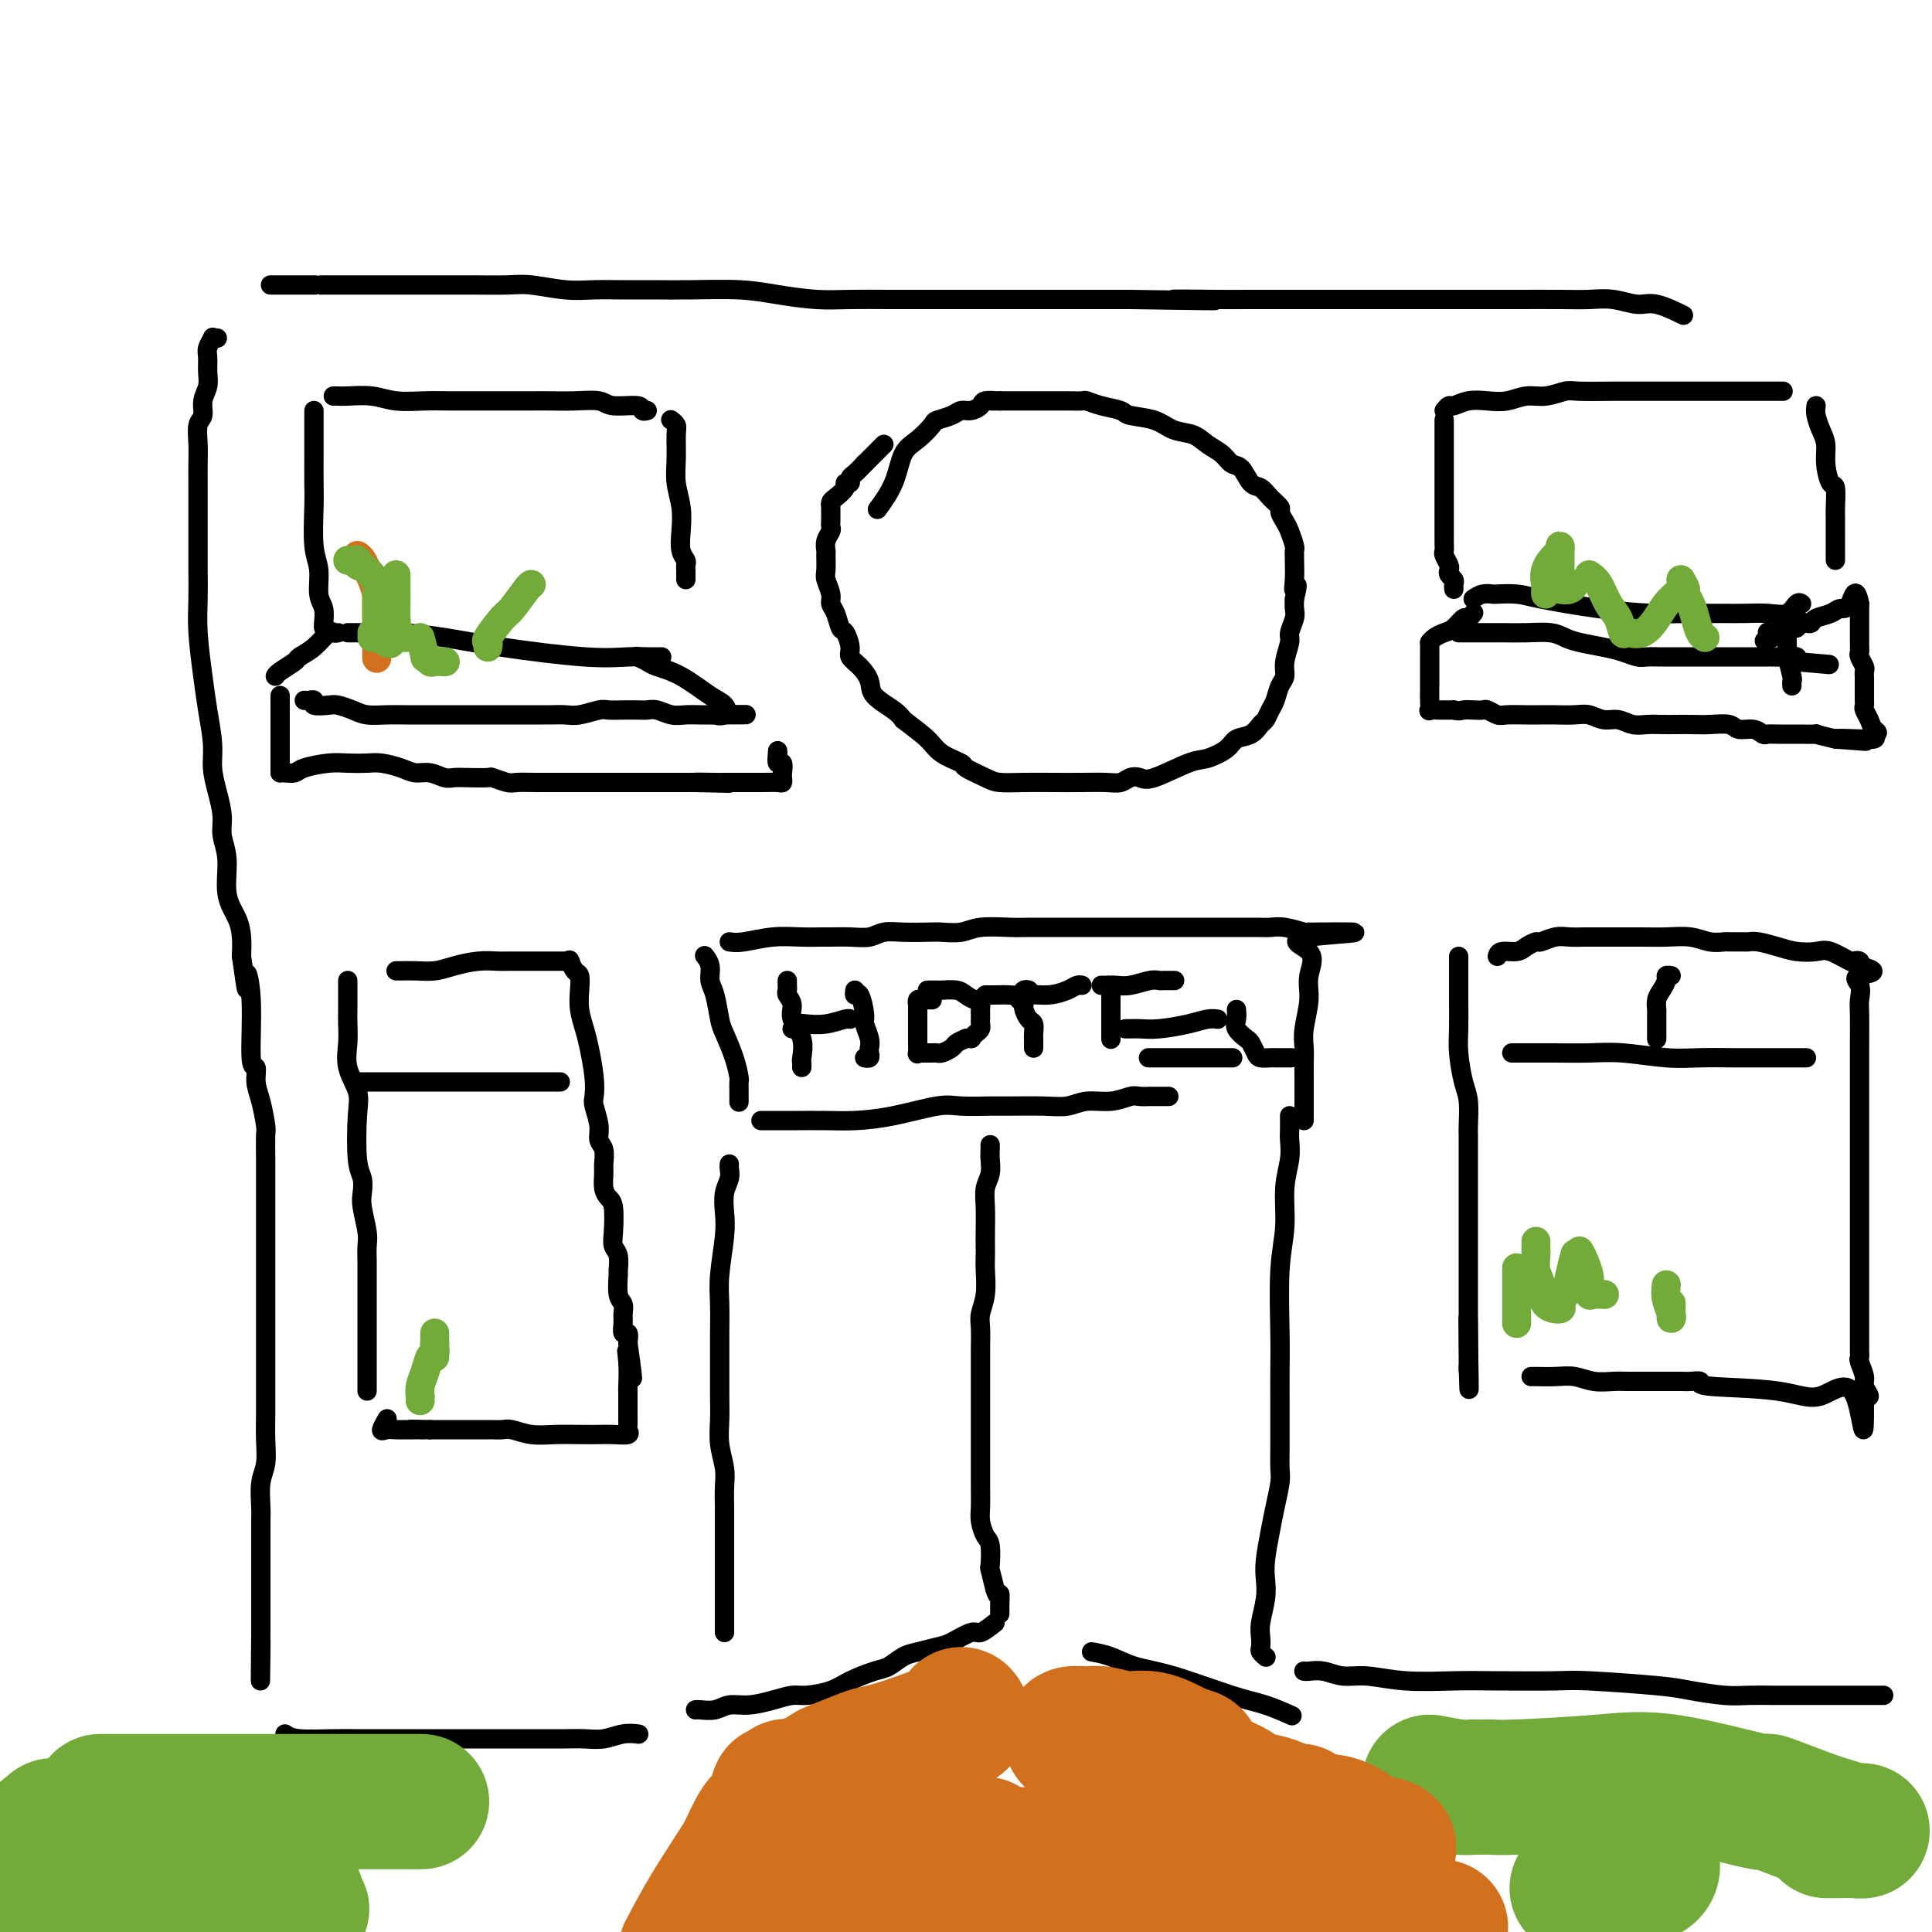 <svg viewBox='0 0 400 400' version='1.1' xmlns='http://www.w3.org/2000/svg' xmlns:xlink='http://www.w3.org/1999/xlink'><g fill='none' stroke='rgb(0,0,0)' stroke-width='4' stroke-linecap='round' stroke-linejoin='round'><path d='M56,59c0.241,-0.000 0.482,-0.000 1,0c0.518,0.000 1.312,0.000 3,0c1.688,-0.000 4.270,-0.000 5,0c0.730,0.000 -0.393,0.000 1,0c1.393,-0.000 5.300,-0.000 8,0c2.700,0.000 4.193,0.000 6,0c1.807,-0.000 3.930,-0.001 6,0c2.070,0.001 4.089,0.004 6,0c1.911,-0.004 3.714,-0.015 6,0c2.286,0.015 5.057,0.057 7,0c1.943,-0.057 3.060,-0.211 5,0c1.940,0.211 4.702,0.789 7,1c2.298,0.211 4.132,0.056 6,0c1.868,-0.056 3.770,-0.012 6,0c2.230,0.012 4.787,-0.007 7,0c2.213,0.007 4.083,0.040 7,0c2.917,-0.040 6.880,-0.154 10,0c3.120,0.154 5.398,0.577 8,1c2.602,0.423 5.527,0.845 8,1c2.473,0.155 4.493,0.041 7,0c2.507,-0.041 5.502,-0.011 8,0c2.498,0.011 4.498,0.003 7,0c2.502,-0.003 5.506,-0.001 8,0c2.494,0.001 4.478,0.000 7,0c2.522,-0.000 5.583,-0.000 8,0c2.417,0.000 4.189,0.000 6,0c1.811,-0.000 3.660,-0.000 6,0c2.340,0.000 5.170,0.000 8,0'/><path d='M234,62c29.369,0.464 13.792,0.124 10,0c-3.792,-0.124 4.200,-0.033 8,0c3.800,0.033 3.407,0.009 6,0c2.593,-0.009 8.173,-0.002 11,0c2.827,0.002 2.901,0.001 4,0c1.099,-0.001 3.223,-0.000 5,0c1.777,0.000 3.208,0.000 5,0c1.792,-0.000 3.945,0.000 6,0c2.055,-0.000 4.012,-0.000 6,0c1.988,0.000 4.008,0.000 6,0c1.992,-0.000 3.956,-0.001 6,0c2.044,0.001 4.168,0.005 7,0c2.832,-0.005 6.373,-0.017 9,0c2.627,0.017 4.340,0.065 6,0c1.660,-0.065 3.265,-0.241 5,0c1.735,0.241 3.599,0.900 5,1c1.401,0.100 2.339,-0.358 4,0c1.661,0.358 4.046,1.531 5,2c0.954,0.469 0.477,0.235 0,0'/><path d='M45,70c-0.453,0.050 -0.906,0.099 -1,0c-0.094,-0.099 0.172,-0.347 0,0c-0.172,0.347 -0.782,1.289 -1,2c-0.218,0.711 -0.043,1.192 0,2c0.043,0.808 -0.045,1.944 0,3c0.045,1.056 0.222,2.032 0,3c-0.222,0.968 -0.844,1.928 -1,3c-0.156,1.072 0.154,2.257 0,3c-0.154,0.743 -0.773,1.045 -1,2c-0.227,0.955 -0.061,2.563 0,4c0.061,1.437 0.016,2.702 0,4c-0.016,1.298 -0.004,2.627 0,4c0.004,1.373 0.001,2.788 0,4c-0.001,1.212 -0.001,2.221 0,4c0.001,1.779 0.003,4.330 0,6c-0.003,1.670 -0.012,2.460 0,4c0.012,1.540 0.046,3.829 0,6c-0.046,2.171 -0.171,4.225 0,7c0.171,2.775 0.637,6.271 1,9c0.363,2.729 0.623,4.691 1,7c0.377,2.309 0.870,4.966 1,7c0.130,2.034 -0.105,3.444 0,5c0.105,1.556 0.548,3.259 1,5c0.452,1.741 0.912,3.522 1,5c0.088,1.478 -0.197,2.653 0,4c0.197,1.347 0.876,2.867 1,5c0.124,2.133 -0.307,4.881 0,7c0.307,2.119 1.352,3.609 2,5c0.648,1.391 0.899,2.683 1,4c0.101,1.317 0.050,2.658 0,4'/><path d='M50,198c1.554,11.157 0.937,5.548 1,4c0.063,-1.548 0.804,0.965 1,5c0.196,4.035 -0.154,9.593 0,12c0.154,2.407 0.812,1.665 1,2c0.188,0.335 -0.093,1.749 0,3c0.093,1.251 0.561,2.339 1,4c0.439,1.661 0.850,3.893 1,5c0.150,1.107 0.040,1.088 0,2c-0.040,0.912 -0.011,2.754 0,5c0.011,2.246 0.003,4.897 0,7c-0.003,2.103 -0.001,3.660 0,5c0.001,1.340 0.000,2.464 0,4c-0.000,1.536 -0.000,3.483 0,5c0.000,1.517 -0.000,2.603 0,4c0.000,1.397 0.000,3.103 0,5c-0.000,1.897 -0.000,3.983 0,6c0.000,2.017 0.001,3.964 0,6c-0.001,2.036 -0.004,4.160 0,6c0.004,1.840 0.015,3.395 0,5c-0.015,1.605 -0.057,3.259 0,5c0.057,1.741 0.211,3.568 0,5c-0.211,1.432 -0.789,2.468 -1,4c-0.211,1.532 -0.057,3.558 0,5c0.057,1.442 0.015,2.299 0,3c-0.015,0.701 -0.004,1.244 0,2c0.004,0.756 0.001,1.724 0,3c-0.001,1.276 -0.000,2.861 0,4c0.000,1.139 0.000,1.831 0,3c-0.000,1.169 -0.000,2.815 0,4c0.000,1.185 0.000,1.910 0,3c-0.000,1.090 -0.000,2.545 0,4'/><path d='M54,338c-0.156,17.222 -0.044,7.778 0,4c0.044,-3.778 0.022,-1.889 0,0'/><path d='M59,359c0.591,0.423 1.182,0.845 3,1c1.818,0.155 4.865,0.041 7,0c2.135,-0.041 3.360,-0.011 5,0c1.640,0.011 3.694,0.003 6,0c2.306,-0.003 4.863,-0.001 7,0c2.137,0.001 3.854,0.000 5,0c1.146,-0.000 1.720,0.000 3,0c1.280,-0.000 3.265,-0.000 5,0c1.735,0.000 3.219,0.001 5,0c1.781,-0.001 3.859,-0.004 6,0c2.141,0.004 4.347,0.015 6,0c1.653,-0.015 2.755,-0.057 4,0c1.245,0.057 2.633,0.211 4,0c1.367,-0.211 2.714,-0.788 4,-1c1.286,-0.212 2.510,-0.061 3,0c0.490,0.061 0.245,0.030 0,0'/><path d='M151,241c-0.030,0.262 -0.060,0.523 0,1c0.060,0.477 0.208,1.169 0,2c-0.208,0.831 -0.774,1.802 -1,3c-0.226,1.198 -0.113,2.623 0,4c0.113,1.377 0.226,2.708 0,5c-0.226,2.292 -0.793,5.547 -1,8c-0.207,2.453 -0.055,4.104 0,6c0.055,1.896 0.014,4.035 0,6c-0.014,1.965 0.000,3.754 0,6c-0.000,2.246 -0.014,4.950 0,7c0.014,2.050 0.056,3.447 0,5c-0.056,1.553 -0.211,3.262 0,5c0.211,1.738 0.789,3.506 1,5c0.211,1.494 0.057,2.713 0,4c-0.057,1.287 -0.015,2.641 0,4c0.015,1.359 0.004,2.723 0,4c-0.004,1.277 -0.001,2.467 0,4c0.001,1.533 0.000,3.408 0,5c-0.000,1.592 -0.000,2.899 0,4c0.000,1.101 0.000,1.994 0,3c-0.000,1.006 -0.000,2.125 0,3c0.000,0.875 0.000,1.505 0,2c-0.000,0.495 -0.000,0.856 0,1c0.000,0.144 0.000,0.072 0,0'/><path d='M158,232c-0.401,0.000 -0.802,0.001 0,0c0.802,-0.001 2.808,-0.002 4,0c1.192,0.002 1.572,0.007 3,0c1.428,-0.007 3.905,-0.026 6,0c2.095,0.026 3.807,0.098 6,0c2.193,-0.098 4.866,-0.366 8,-1c3.134,-0.634 6.729,-1.634 9,-2c2.271,-0.366 3.220,-0.097 5,0c1.780,0.097 4.393,0.022 6,0c1.607,-0.022 2.207,0.009 4,0c1.793,-0.009 4.777,-0.059 7,0c2.223,0.059 3.683,0.226 5,0c1.317,-0.226 2.490,-0.845 4,-1c1.510,-0.155 3.355,0.155 5,0c1.645,-0.155 3.089,-0.773 4,-1c0.911,-0.227 1.291,-0.061 2,0c0.709,0.061 1.749,0.016 2,0c0.251,-0.016 -0.286,-0.004 0,0c0.286,0.004 1.396,0.001 2,0c0.604,-0.001 0.701,-0.000 1,0c0.299,0.000 0.800,0.000 1,0c0.200,-0.000 0.100,-0.000 0,0'/><path d='M267,231c0.009,1.128 0.017,2.256 0,3c-0.017,0.744 -0.061,1.104 0,2c0.061,0.896 0.227,2.327 0,4c-0.227,1.673 -0.845,3.586 -1,6c-0.155,2.414 0.155,5.328 0,8c-0.155,2.672 -0.774,5.102 -1,9c-0.226,3.898 -0.061,9.265 0,13c0.061,3.735 0.016,5.837 0,8c-0.016,2.163 -0.003,4.387 0,6c0.003,1.613 -0.002,2.615 0,4c0.002,1.385 0.012,3.151 0,5c-0.012,1.849 -0.045,3.779 0,5c0.045,1.221 0.170,1.733 0,3c-0.170,1.267 -0.633,3.289 -1,5c-0.367,1.711 -0.638,3.112 -1,5c-0.362,1.888 -0.815,4.263 -1,6c-0.185,1.737 -0.102,2.836 0,4c0.102,1.164 0.222,2.392 0,4c-0.222,1.608 -0.788,3.598 -1,5c-0.212,1.402 -0.071,2.218 0,3c0.071,0.782 0.070,1.529 0,2c-0.070,0.471 -0.211,0.665 0,1c0.211,0.335 0.775,0.810 1,1c0.225,0.190 0.113,0.095 0,0'/><path d='M270,346c-0.047,-0.009 -0.094,-0.017 0,0c0.094,0.017 0.330,0.061 1,0c0.670,-0.061 1.773,-0.227 3,0c1.227,0.227 2.579,0.845 4,1c1.421,0.155 2.912,-0.154 5,0c2.088,0.154 4.772,0.773 8,1c3.228,0.227 7.000,0.064 10,0c3.000,-0.064 5.230,-0.028 9,0c3.770,0.028 9.081,0.050 12,0c2.919,-0.050 3.444,-0.171 7,0c3.556,0.171 10.141,0.634 14,1c3.859,0.366 4.992,0.634 7,1c2.008,0.366 4.890,0.830 7,1c2.110,0.170 3.449,0.046 5,0c1.551,-0.046 3.313,-0.012 5,0c1.687,0.012 3.300,0.003 5,0c1.700,-0.003 3.489,-0.001 5,0c1.511,0.001 2.745,0.000 4,0c1.255,-0.000 2.532,-0.000 4,0c1.468,0.000 3.126,0.000 4,0c0.874,-0.000 0.964,-0.000 1,0c0.036,0.000 0.018,0.000 0,0'/><path d='M153,228c-0.001,0.168 -0.002,0.336 0,0c0.002,-0.336 0.008,-1.175 0,-2c-0.008,-0.825 -0.030,-1.636 0,-2c0.030,-0.364 0.110,-0.282 0,-1c-0.110,-0.718 -0.412,-2.236 -1,-4c-0.588,-1.764 -1.463,-3.774 -2,-5c-0.537,-1.226 -0.736,-1.667 -1,-3c-0.264,-1.333 -0.593,-3.559 -1,-5c-0.407,-1.441 -0.893,-2.098 -1,-3c-0.107,-0.902 0.163,-2.051 0,-3c-0.163,-0.949 -0.761,-1.700 -1,-2c-0.239,-0.300 -0.120,-0.150 0,0'/><path d='M151,195c0.741,0.113 1.481,0.227 3,0c1.519,-0.227 3.816,-0.793 6,-1c2.184,-0.207 4.254,-0.054 6,0c1.746,0.054 3.166,0.011 4,0c0.834,-0.011 1.082,0.011 2,0c0.918,-0.011 2.508,-0.055 4,0c1.492,0.055 2.887,0.211 4,0c1.113,-0.211 1.943,-0.788 3,-1c1.057,-0.212 2.342,-0.061 4,0c1.658,0.061 3.690,0.030 5,0c1.310,-0.030 1.899,-0.061 3,0c1.101,0.061 2.714,0.212 4,0c1.286,-0.212 2.247,-0.789 4,-1c1.753,-0.211 4.299,-0.057 6,0c1.701,0.057 2.556,0.015 4,0c1.444,-0.015 3.477,-0.004 5,0c1.523,0.004 2.536,0.001 4,0c1.464,-0.001 3.379,-0.000 5,0c1.621,0.000 2.947,0.000 4,0c1.053,-0.000 1.833,-0.000 3,0c1.167,0.000 2.719,0.000 4,0c1.281,-0.000 2.289,0.000 3,0c0.711,-0.000 1.125,-0.000 2,0c0.875,0.000 2.212,0.000 4,0c1.788,-0.000 4.028,-0.001 5,0c0.972,0.001 0.677,0.004 2,0c1.323,-0.004 4.263,-0.015 6,0c1.737,0.015 2.270,0.056 3,0c0.730,-0.056 1.658,-0.207 3,0c1.342,0.207 3.098,0.774 4,1c0.902,0.226 0.951,0.113 1,0'/><path d='M271,193c18.563,-0.199 4.970,0.302 0,1c-4.970,0.698 -1.318,1.593 0,3c1.318,1.407 0.301,3.324 0,5c-0.301,1.676 0.116,3.109 0,5c-0.116,1.891 -0.763,4.239 -1,6c-0.237,1.761 -0.063,2.935 0,4c0.063,1.065 0.017,2.022 0,3c-0.017,0.978 -0.005,1.977 0,3c0.005,1.023 0.001,2.070 0,3c-0.001,0.930 -0.000,1.741 0,2c0.000,0.259 0.000,-0.036 0,0c-0.000,0.036 -0.000,0.401 0,1c0.000,0.599 0.000,1.430 0,2c-0.000,0.570 -0.000,0.877 0,1c0.000,0.123 0.000,0.061 0,0'/><path d='M163,203c-0.009,0.328 -0.019,0.657 0,1c0.019,0.343 0.065,0.702 0,1c-0.065,0.298 -0.242,0.535 0,1c0.242,0.465 0.902,1.157 1,2c0.098,0.843 -0.366,1.837 0,3c0.366,1.163 1.562,2.494 2,4c0.438,1.506 0.117,3.187 0,4c-0.117,0.813 -0.032,0.757 0,1c0.032,0.243 0.009,0.784 0,1c-0.009,0.216 -0.005,0.108 0,0'/><path d='M177,205c-0.081,0.533 -0.161,1.067 0,1c0.161,-0.067 0.565,-0.733 1,0c0.435,0.733 0.901,2.865 1,4c0.099,1.135 -0.169,1.275 0,2c0.169,0.725 0.774,2.037 1,3c0.226,0.963 0.074,1.579 0,2c-0.074,0.421 -0.072,0.649 0,1c0.072,0.351 0.212,0.825 0,1c-0.212,0.175 -0.775,0.050 -1,0c-0.225,-0.050 -0.113,-0.025 0,0'/><path d='M164,213c0.287,-0.415 0.574,-0.829 1,-1c0.426,-0.171 0.990,-0.098 2,0c1.010,0.098 2.467,0.222 4,0c1.533,-0.222 3.144,-0.791 4,-1c0.856,-0.209 0.959,-0.060 1,0c0.041,0.060 0.021,0.030 0,0'/><path d='M193,207c-0.340,-0.009 -0.679,-0.017 -1,0c-0.321,0.017 -0.622,0.060 -1,0c-0.378,-0.060 -0.833,-0.224 -1,0c-0.167,0.224 -0.045,0.834 0,1c0.045,0.166 0.012,-0.114 0,0c-0.012,0.114 -0.003,0.622 0,1c0.003,0.378 0.001,0.625 0,1c-0.001,0.375 -0.000,0.878 0,1c0.000,0.122 0.000,-0.137 0,0c-0.000,0.137 0.000,0.671 0,1c-0.000,0.329 -0.001,0.452 0,1c0.001,0.548 0.003,1.520 0,2c-0.003,0.480 -0.012,0.468 0,1c0.012,0.532 0.045,1.607 0,2c-0.045,0.393 -0.166,0.105 0,0c0.166,-0.105 0.621,-0.027 1,0c0.379,0.027 0.683,0.004 1,0c0.317,-0.004 0.648,0.010 1,0c0.352,-0.010 0.727,-0.044 1,0c0.273,0.044 0.444,0.166 1,0c0.556,-0.166 1.496,-0.622 2,-1c0.504,-0.378 0.573,-0.680 1,-1c0.427,-0.320 1.214,-0.660 2,-1'/><path d='M200,215c1.729,-0.107 1.052,0.126 1,0c-0.052,-0.126 0.522,-0.612 1,-1c0.478,-0.388 0.860,-0.680 1,-1c0.140,-0.320 0.038,-0.668 0,-1c-0.038,-0.332 -0.012,-0.649 0,-1c0.012,-0.351 0.011,-0.738 0,-1c-0.011,-0.262 -0.032,-0.400 0,-1c0.032,-0.600 0.117,-1.663 0,-2c-0.117,-0.337 -0.437,0.053 -1,0c-0.563,-0.053 -1.369,-0.550 -2,-1c-0.631,-0.450 -1.087,-0.853 -2,-1c-0.913,-0.147 -2.283,-0.040 -3,0c-0.717,0.040 -0.780,0.011 -1,0c-0.220,-0.011 -0.598,-0.003 -1,0c-0.402,0.003 -0.829,0.001 -1,0c-0.171,-0.001 -0.085,-0.000 0,0'/><path d='M212,207c-0.006,-0.098 -0.012,-0.196 0,0c0.012,0.196 0.042,0.686 0,1c-0.042,0.314 -0.155,0.451 0,1c0.155,0.549 0.577,1.509 1,2c0.423,0.491 0.845,0.514 1,1c0.155,0.486 0.041,1.437 0,2c-0.041,0.563 -0.011,0.739 0,1c0.011,0.261 0.003,0.609 0,1c-0.003,0.391 -0.001,0.826 0,1c0.001,0.174 0.000,0.087 0,0'/><path d='M211,207c0.402,0.119 0.804,0.238 1,0c0.196,-0.238 0.186,-0.834 1,-1c0.814,-0.166 2.453,0.099 4,0c1.547,-0.099 3.002,-0.563 4,-1c0.998,-0.437 1.538,-0.849 2,-1c0.462,-0.151 0.846,-0.043 1,0c0.154,0.043 0.077,0.022 0,0'/><path d='M230,205c0.000,0.357 0.000,0.714 0,1c0.000,0.286 0.000,0.501 0,1c-0.000,0.499 0.000,1.283 0,2c0.000,0.717 0.000,1.369 0,2c-0.000,0.631 0.000,1.241 0,2c0.000,0.759 0.000,1.666 0,2c0.000,0.334 0.000,0.095 0,0c0.000,-0.095 0.000,-0.048 0,0'/><path d='M228,204c0.259,0.008 0.517,0.016 1,0c0.483,-0.016 1.189,-0.057 2,0c0.811,0.057 1.727,0.211 3,0c1.273,-0.211 2.902,-0.789 4,-1c1.098,-0.211 1.666,-0.057 2,0c0.334,0.057 0.436,0.015 1,0c0.564,-0.015 1.590,-0.004 2,0c0.410,0.004 0.205,0.002 0,0'/><path d='M233,213c0.276,0.006 0.553,0.012 1,0c0.447,-0.012 1.066,-0.042 2,0c0.934,0.042 2.184,0.155 4,0c1.816,-0.155 4.198,-0.578 6,-1c1.802,-0.422 3.024,-0.844 4,-1c0.976,-0.156 1.708,-0.044 2,0c0.292,0.044 0.146,0.022 0,0'/><path d='M238,219c-0.197,0.000 -0.395,0.000 0,0c0.395,0.000 1.381,-0.000 2,0c0.619,0.000 0.870,0.000 2,0c1.130,-0.000 3.138,0.000 5,0c1.862,0.000 3.578,-0.000 5,0c1.422,0.000 2.549,0.000 3,0c0.451,0.000 0.225,0.000 0,0'/><path d='M256,209c0.054,0.675 0.109,1.350 0,2c-0.109,0.650 -0.381,1.274 0,2c0.381,0.726 1.416,1.553 2,2c0.584,0.447 0.718,0.512 1,1c0.282,0.488 0.714,1.399 1,2c0.286,0.601 0.428,0.893 1,1c0.572,0.107 1.576,0.029 2,0c0.424,-0.029 0.268,-0.008 1,0c0.732,0.008 2.352,0.002 3,0c0.648,-0.002 0.324,-0.001 0,0'/><path d='M204,206c0.386,-0.002 0.772,-0.004 1,0c0.228,0.004 0.300,0.015 1,0c0.700,-0.015 2.030,-0.057 3,0c0.970,0.057 1.580,0.211 2,0c0.420,-0.211 0.652,-0.788 1,-1c0.348,-0.212 0.814,-0.061 1,0c0.186,0.061 0.093,0.030 0,0'/><path d='M65,85c-0.000,0.954 -0.000,1.907 0,2c0.000,0.093 0.000,-0.675 0,0c-0.000,0.675 -0.001,2.792 0,4c0.001,1.208 0.004,1.508 0,3c-0.004,1.492 -0.016,4.178 0,6c0.016,1.822 0.061,2.780 0,5c-0.061,2.220 -0.226,5.701 0,8c0.226,2.299 0.845,3.415 1,5c0.155,1.585 -0.155,3.640 0,5c0.155,1.360 0.773,2.024 1,3c0.227,0.976 0.061,2.263 0,3c-0.061,0.737 -0.017,0.925 0,1c0.017,0.075 0.009,0.038 0,0'/><path d='M69,82c0.318,-0.008 0.636,-0.016 1,0c0.364,0.016 0.774,0.057 2,0c1.226,-0.057 3.267,-0.211 5,0c1.733,0.211 3.157,0.789 5,1c1.843,0.211 4.103,0.057 6,0c1.897,-0.057 3.430,-0.015 5,0c1.570,0.015 3.177,0.004 5,0c1.823,-0.004 3.861,-0.002 6,0c2.139,0.002 4.380,0.005 6,0c1.620,-0.005 2.620,-0.016 4,0c1.380,0.016 3.139,0.061 5,0c1.861,-0.061 3.823,-0.226 5,0c1.177,0.226 1.570,0.845 3,1c1.430,0.155 3.899,-0.154 5,0c1.101,0.154 0.835,0.772 1,1c0.165,0.228 0.761,0.065 1,0c0.239,-0.065 0.119,-0.033 0,0'/><path d='M139,87c-0.114,-0.085 -0.228,-0.169 0,0c0.228,0.169 0.797,0.592 1,1c0.203,0.408 0.041,0.800 0,2c-0.041,1.200 0.041,3.207 0,5c-0.041,1.793 -0.203,3.373 0,5c0.203,1.627 0.772,3.300 1,5c0.228,1.700 0.114,3.426 0,5c-0.114,1.574 -0.227,2.995 0,4c0.227,1.005 0.793,1.592 1,2c0.207,0.408 0.056,0.635 0,1c-0.056,0.365 -0.015,0.869 0,1c0.015,0.131 0.004,-0.109 0,0c-0.004,0.109 -0.001,0.568 0,1c0.001,0.432 0.000,0.838 0,1c-0.000,0.162 -0.000,0.081 0,0'/><path d='M72,131c0.294,-0.000 0.588,-0.001 1,0c0.412,0.001 0.941,0.002 1,0c0.059,-0.002 -0.354,-0.009 0,0c0.354,0.009 1.474,0.034 3,0c1.526,-0.034 3.457,-0.128 6,0c2.543,0.128 5.696,0.479 9,1c3.304,0.521 6.759,1.211 12,2c5.241,0.789 12.270,1.675 17,2c4.730,0.325 7.163,0.087 9,0c1.837,-0.087 3.080,-0.023 4,0c0.920,0.023 1.517,0.006 2,0c0.483,-0.006 0.852,-0.002 1,0c0.148,0.002 0.074,0.001 0,0'/><path d='M70,131c-0.377,0.076 -0.753,0.152 -1,0c-0.247,-0.152 -0.364,-0.532 -1,0c-0.636,0.532 -1.792,1.974 -3,3c-1.208,1.026 -2.467,1.634 -3,2c-0.533,0.366 -0.339,0.490 -1,1c-0.661,0.510 -2.177,1.405 -3,2c-0.823,0.595 -0.952,0.891 -1,1c-0.048,0.109 -0.014,0.031 0,0c0.014,-0.031 0.007,-0.016 0,0'/><path d='M63,145c0.288,0.030 0.576,0.060 1,0c0.424,-0.060 0.984,-0.209 1,0c0.016,0.209 -0.513,0.778 0,1c0.513,0.222 2.069,0.098 3,0c0.931,-0.098 1.236,-0.170 2,0c0.764,0.170 1.987,0.581 3,1c1.013,0.419 1.817,0.844 3,1c1.183,0.156 2.743,0.042 4,0c1.257,-0.042 2.209,-0.011 4,0c1.791,0.011 4.421,0.003 6,0c1.579,-0.003 2.105,-0.001 3,0c0.895,0.001 2.157,0.000 3,0c0.843,-0.000 1.265,-0.000 2,0c0.735,0.000 1.781,0.000 3,0c1.219,-0.000 2.609,-0.000 4,0c1.391,0.000 2.783,0.001 4,0c1.217,-0.001 2.259,-0.004 3,0c0.741,0.004 1.181,0.015 2,0c0.819,-0.015 2.018,-0.057 3,0c0.982,0.057 1.747,0.211 3,0c1.253,-0.211 2.993,-0.788 4,-1c1.007,-0.212 1.280,-0.058 2,0c0.720,0.058 1.887,0.019 3,0c1.113,-0.019 2.174,-0.019 3,0c0.826,0.019 1.418,0.058 2,0c0.582,-0.058 1.154,-0.212 2,0c0.846,0.212 1.967,0.789 3,1c1.033,0.211 1.978,0.057 3,0c1.022,-0.057 2.121,-0.015 3,0c0.879,0.015 1.537,0.004 2,0c0.463,-0.004 0.732,-0.002 1,0'/><path d='M148,148c11.599,-0.028 4.596,-0.098 2,0c-2.596,0.098 -0.786,0.363 0,0c0.786,-0.363 0.549,-1.354 0,-2c-0.549,-0.646 -1.408,-0.947 -3,-2c-1.592,-1.053 -3.915,-2.857 -6,-4c-2.085,-1.143 -3.930,-1.626 -5,-2c-1.070,-0.374 -1.365,-0.639 -2,-1c-0.635,-0.361 -1.610,-0.817 -2,-1c-0.390,-0.183 -0.195,-0.091 0,0'/><path d='M58,144c0.000,0.071 0.000,0.141 0,1c0.000,0.859 0.000,2.506 0,4c0.000,1.494 0.000,2.835 0,4c-0.000,1.165 -0.000,2.155 0,3c0.000,0.845 0.000,1.546 0,2c0.000,0.454 0.000,0.661 0,1c-0.000,0.339 0.000,0.811 0,1c0.000,0.189 0.000,0.094 0,0'/><path d='M58,160c0.223,-0.022 0.446,-0.044 1,0c0.554,0.044 1.440,0.156 2,0c0.560,-0.156 0.795,-0.578 2,-1c1.205,-0.422 3.379,-0.842 5,-1c1.621,-0.158 2.688,-0.052 4,0c1.312,0.052 2.868,0.051 4,0c1.132,-0.051 1.840,-0.154 3,0c1.160,0.154 2.772,0.563 4,1c1.228,0.437 2.074,0.902 3,1c0.926,0.098 1.934,-0.170 3,0c1.066,0.170 2.192,0.776 3,1c0.808,0.224 1.298,0.064 2,0c0.702,-0.064 1.614,-0.031 3,0c1.386,0.031 3.245,0.061 4,0c0.755,-0.061 0.408,-0.212 1,0c0.592,0.212 2.125,0.789 3,1c0.875,0.211 1.091,0.057 2,0c0.909,-0.057 2.510,-0.015 4,0c1.490,0.015 2.871,0.004 4,0c1.129,-0.004 2.008,-0.001 3,0c0.992,0.001 2.097,0.000 3,0c0.903,-0.000 1.602,-0.000 2,0c0.398,0.000 0.494,0.000 1,0c0.506,-0.000 1.424,-0.000 2,0c0.576,0.000 0.812,0.000 2,0c1.188,-0.000 3.329,-0.000 5,0c1.671,0.000 2.870,0.000 4,0c1.130,-0.000 2.189,-0.000 3,0c0.811,0.000 1.375,0.000 2,0c0.625,-0.000 1.313,-0.000 2,0'/><path d='M144,162c13.364,0.309 3.775,0.083 1,0c-2.775,-0.083 1.265,-0.022 3,0c1.735,0.022 1.165,0.006 2,0c0.835,-0.006 3.075,-0.001 4,0c0.925,0.001 0.535,-0.003 1,0c0.465,0.003 1.785,0.013 3,0c1.215,-0.013 2.327,-0.050 3,0c0.673,0.050 0.909,0.187 1,0c0.091,-0.187 0.038,-0.696 0,-1c-0.038,-0.304 -0.062,-0.401 0,-1c0.062,-0.599 0.209,-1.700 0,-2c-0.209,-0.300 -0.774,0.200 -1,0c-0.226,-0.200 -0.113,-1.100 0,-2'/><path d='M161,156c0.000,-1.000 0.000,-0.500 0,0'/><path d='M299,87c-0.000,-0.089 -0.000,-0.178 0,0c0.000,0.178 0.000,0.625 0,1c-0.000,0.375 -0.000,0.680 0,1c0.000,0.320 0.000,0.654 0,1c-0.000,0.346 -0.000,0.702 0,1c0.000,0.298 0.000,0.537 0,1c-0.000,0.463 -0.000,1.152 0,2c0.000,0.848 0.000,1.857 0,3c-0.000,1.143 -0.000,2.421 0,4c0.000,1.579 0.000,3.460 0,5c-0.000,1.540 -0.001,2.740 0,3c0.001,0.260 0.004,-0.421 0,0c-0.004,0.421 -0.015,1.944 0,3c0.015,1.056 0.056,1.645 0,2c-0.056,0.355 -0.207,0.476 0,1c0.207,0.524 0.774,1.449 1,2c0.226,0.551 0.113,0.726 0,1c-0.113,0.274 -0.226,0.648 0,1c0.226,0.352 0.793,0.682 1,1c0.207,0.318 0.056,0.624 0,1c-0.056,0.376 -0.016,0.822 0,1c0.016,0.178 0.008,0.089 0,0'/><path d='M299,85c0.375,-0.452 0.750,-0.905 1,-1c0.250,-0.095 0.377,0.167 1,0c0.623,-0.167 1.744,-0.762 3,-1c1.256,-0.238 2.648,-0.120 4,0c1.352,0.120 2.665,0.242 4,0c1.335,-0.242 2.691,-0.850 4,-1c1.309,-0.150 2.569,0.156 4,0c1.431,-0.156 3.032,-0.774 4,-1c0.968,-0.226 1.302,-0.061 3,0c1.698,0.061 4.759,0.016 7,0c2.241,-0.016 3.661,-0.004 5,0c1.339,0.004 2.595,0.001 4,0c1.405,-0.001 2.957,-0.000 4,0c1.043,0.000 1.577,0.000 2,0c0.423,-0.000 0.736,-0.000 1,0c0.264,0.000 0.478,0.000 1,0c0.522,-0.000 1.351,-0.000 2,0c0.649,0.000 1.119,0.000 2,0c0.881,-0.000 2.175,-0.000 3,0c0.825,0.000 1.181,0.000 2,0c0.819,-0.000 2.101,-0.000 3,0c0.899,0.000 1.416,0.000 2,0c0.584,-0.000 1.234,-0.000 2,0c0.766,0.000 1.647,0.000 2,0c0.353,-0.000 0.176,-0.000 0,0'/><path d='M376,84c-0.081,0.573 -0.163,1.146 0,2c0.163,0.854 0.569,1.991 1,3c0.431,1.009 0.886,1.892 1,3c0.114,1.108 -0.113,2.442 0,4c0.113,1.558 0.566,3.339 1,4c0.434,0.661 0.848,0.202 1,1c0.152,0.798 0.041,2.854 0,4c-0.041,1.146 -0.011,1.383 0,2c0.011,0.617 0.003,1.616 0,3c-0.003,1.384 -0.001,3.155 0,4c0.001,0.845 0.000,0.766 0,1c-0.000,0.234 -0.000,0.781 0,1c0.000,0.219 0.000,0.109 0,0'/><path d='M305,124c0.622,-0.421 1.244,-0.843 2,-1c0.756,-0.157 1.646,-0.050 2,0c0.354,0.050 0.172,0.041 1,0c0.828,-0.041 2.668,-0.116 4,0c1.332,0.116 2.157,0.423 5,1c2.843,0.577 7.703,1.422 12,2c4.297,0.578 8.030,0.887 11,1c2.970,0.113 5.178,0.030 7,0c1.822,-0.030 3.260,-0.008 4,0c0.740,0.008 0.784,0.002 1,0c0.216,-0.002 0.605,-0.001 1,0c0.395,0.001 0.795,0.002 1,0c0.205,-0.002 0.215,-0.008 1,0c0.785,0.008 2.343,0.030 4,0c1.657,-0.030 3.411,-0.113 5,0c1.589,0.113 3.014,0.422 4,0c0.986,-0.422 1.535,-1.575 2,-2c0.465,-0.425 0.847,-0.121 1,0c0.153,0.121 0.076,0.061 0,0'/><path d='M305,127c0.096,-0.128 0.192,-0.256 0,0c-0.192,0.256 -0.671,0.894 -1,1c-0.329,0.106 -0.509,-0.322 -1,0c-0.491,0.322 -1.295,1.393 -2,2c-0.705,0.607 -1.313,0.750 -2,1c-0.687,0.250 -1.454,0.606 -2,1c-0.546,0.394 -0.870,0.827 -1,1c-0.130,0.173 -0.065,0.087 0,0'/><path d='M296,133c-0.000,0.373 -0.000,0.747 0,1c0.000,0.253 0.000,0.387 0,1c-0.000,0.613 -0.002,1.705 0,3c0.002,1.295 0.006,2.792 0,4c-0.006,1.208 -0.023,2.128 0,3c0.023,0.872 0.086,1.698 0,2c-0.086,0.302 -0.322,0.081 0,0c0.322,-0.081 1.202,-0.022 2,0c0.798,0.022 1.514,0.006 2,0c0.486,-0.006 0.743,-0.003 1,0'/><path d='M301,147c1.135,0.311 1.473,0.087 2,0c0.527,-0.087 1.241,-0.037 2,0c0.759,0.037 1.561,0.063 2,0c0.439,-0.063 0.515,-0.213 1,0c0.485,0.213 1.378,0.789 2,1c0.622,0.211 0.974,0.057 2,0c1.026,-0.057 2.725,-0.016 4,0c1.275,0.016 2.126,0.008 3,0c0.874,-0.008 1.770,-0.017 3,0c1.230,0.017 2.794,0.061 4,0c1.206,-0.061 2.055,-0.227 3,0c0.945,0.227 1.985,0.845 3,1c1.015,0.155 2.004,-0.155 3,0c0.996,0.155 1.998,0.773 3,1c1.002,0.227 2.003,0.061 3,0c0.997,-0.061 1.990,-0.017 3,0c1.010,0.017 2.037,0.009 3,0c0.963,-0.009 1.861,-0.017 3,0c1.139,0.017 2.519,0.061 4,0c1.481,-0.061 3.064,-0.227 4,0c0.936,0.227 1.223,0.845 2,1c0.777,0.155 2.042,-0.155 3,0c0.958,0.155 1.609,0.774 2,1c0.391,0.226 0.522,0.061 1,0c0.478,-0.061 1.303,-0.016 2,0c0.697,0.016 1.266,0.004 2,0c0.734,-0.004 1.633,0.002 2,0c0.367,-0.002 0.201,-0.011 1,0c0.799,0.011 2.561,0.041 3,0c0.439,-0.041 -0.446,-0.155 0,0c0.446,0.155 2.223,0.577 4,1'/><path d='M380,153c12.213,0.927 3.245,0.246 1,0c-2.245,-0.246 2.233,-0.056 4,0c1.767,0.056 0.822,-0.024 1,0c0.178,0.024 1.479,0.150 2,0c0.521,-0.150 0.260,-0.575 0,-1'/><path d='M388,152c1.282,-0.289 0.487,-0.512 0,-1c-0.487,-0.488 -0.666,-1.240 -1,-2c-0.334,-0.760 -0.821,-1.527 -1,-2c-0.179,-0.473 -0.048,-0.652 0,-1c0.048,-0.348 0.013,-0.867 0,-1c-0.013,-0.133 -0.003,0.119 0,0c0.003,-0.119 0.001,-0.609 0,-1c-0.001,-0.391 -0.001,-0.682 0,-1c0.001,-0.318 0.001,-0.661 0,-1c-0.001,-0.339 -0.004,-0.672 0,-1c0.004,-0.328 0.015,-0.651 0,-1c-0.015,-0.349 -0.057,-0.723 0,-1c0.057,-0.277 0.211,-0.455 0,-1c-0.211,-0.545 -0.789,-1.456 -1,-2c-0.211,-0.544 -0.057,-0.721 0,-1c0.057,-0.279 0.015,-0.660 0,-1c-0.015,-0.340 -0.004,-0.640 0,-1c0.004,-0.360 0.001,-0.779 0,-1c-0.001,-0.221 -0.000,-0.245 0,-1c0.000,-0.755 0.000,-2.241 0,-3c-0.000,-0.759 -0.000,-0.791 0,-1c0.000,-0.209 0.000,-0.595 0,-1c-0.000,-0.405 -0.000,-0.830 0,-1c0.000,-0.170 0.000,-0.085 0,0'/><path d='M385,125c-0.816,-4.225 -1.356,-1.286 -2,0c-0.644,1.286 -1.391,0.919 -2,1c-0.609,0.081 -1.080,0.609 -2,1c-0.920,0.391 -2.289,0.645 -3,1c-0.711,0.355 -0.765,0.812 -1,1c-0.235,0.188 -0.651,0.107 -1,0c-0.349,-0.107 -0.629,-0.239 -1,0c-0.371,0.239 -0.832,0.848 -1,1c-0.168,0.152 -0.042,-0.153 -1,0c-0.958,0.153 -2.999,0.763 -4,1c-1.001,0.237 -0.962,0.102 -1,0c-0.038,-0.102 -0.154,-0.172 0,0c0.154,0.172 0.577,0.586 1,1'/><path d='M367,132c-3.000,1.167 -1.500,0.583 0,0'/><path d='M370,132c-0.008,0.196 -0.016,0.391 0,1c0.016,0.609 0.057,1.631 0,2c-0.057,0.369 -0.211,0.085 0,1c0.211,0.915 0.789,3.029 1,4c0.211,0.971 0.057,0.800 0,1c-0.057,0.200 -0.016,0.771 0,1c0.016,0.229 0.008,0.114 0,0'/><path d='M302,131c0.203,-0.000 0.407,-0.001 1,0c0.593,0.001 1.576,0.003 3,0c1.424,-0.003 3.289,-0.012 5,0c1.711,0.012 3.269,0.045 5,0c1.731,-0.045 3.635,-0.167 5,0c1.365,0.167 2.190,0.623 3,1c0.810,0.377 1.606,0.675 3,1c1.394,0.325 3.386,0.675 5,1c1.614,0.325 2.851,0.623 4,1c1.149,0.377 2.212,0.833 3,1c0.788,0.167 1.303,0.045 2,0c0.697,-0.045 1.576,-0.012 2,0c0.424,0.012 0.391,0.003 1,0c0.609,-0.003 1.859,-0.001 3,0c1.141,0.001 2.173,0.000 3,0c0.827,-0.000 1.450,-0.000 3,0c1.550,0.000 4.026,0.000 5,0c0.974,-0.000 0.446,-0.000 1,0c0.554,0.000 2.189,-0.000 3,0c0.811,0.000 0.796,0.000 1,0c0.204,-0.000 0.627,-0.000 1,0c0.373,0.000 0.698,0.000 1,0c0.302,-0.000 0.582,-0.001 1,0c0.418,0.001 0.974,0.003 1,0c0.026,-0.003 -0.478,-0.011 0,0c0.478,0.011 1.936,0.041 3,0c1.064,-0.041 1.732,-0.155 2,0c0.268,0.155 0.134,0.577 0,1'/><path d='M372,137c11.667,1.000 5.833,0.500 0,0'/><path d='M183,92c-0.356,0.356 -0.711,0.711 -1,1c-0.289,0.289 -0.511,0.511 -1,1c-0.489,0.489 -1.244,1.244 -2,2'/><path d='M179,96c-1.006,1.028 -1.522,1.598 -2,2c-0.478,0.402 -0.919,0.636 -1,1c-0.081,0.364 0.199,0.857 0,1c-0.199,0.143 -0.876,-0.062 -1,0c-0.124,0.062 0.307,0.393 0,1c-0.307,0.607 -1.350,1.490 -2,2c-0.650,0.510 -0.906,0.647 -1,1c-0.094,0.353 -0.025,0.921 0,1c0.025,0.079 0.008,-0.330 0,0c-0.008,0.330 -0.006,1.401 0,2c0.006,0.599 0.016,0.728 0,1c-0.016,0.272 -0.057,0.687 0,1c0.057,0.313 0.212,0.525 0,1c-0.212,0.475 -0.790,1.214 -1,2c-0.210,0.786 -0.052,1.618 0,2c0.052,0.382 -0.001,0.315 0,1c0.001,0.685 0.056,2.121 0,3c-0.056,0.879 -0.222,1.199 0,2c0.222,0.801 0.833,2.083 1,3c0.167,0.917 -0.109,1.471 0,2c0.109,0.529 0.602,1.034 1,2c0.398,0.966 0.701,2.394 1,3c0.299,0.606 0.595,0.392 1,1c0.405,0.608 0.918,2.038 1,3c0.082,0.962 -0.266,1.455 0,2c0.266,0.545 1.146,1.143 2,2c0.854,0.857 1.683,1.972 2,3c0.317,1.028 0.124,1.969 1,3c0.876,1.031 2.822,2.152 4,3c1.178,0.848 1.589,1.424 2,2'/><path d='M187,149c1.943,1.528 3.802,2.847 5,4c1.198,1.153 1.736,2.141 3,3c1.264,0.859 3.253,1.589 4,2c0.747,0.411 0.253,0.502 1,1c0.747,0.498 2.737,1.401 4,2c1.263,0.599 1.801,0.892 3,1c1.199,0.108 3.059,0.030 5,0c1.941,-0.030 3.962,-0.012 6,0c2.038,0.012 4.093,0.016 6,0c1.907,-0.016 3.665,-0.054 5,0c1.335,0.054 2.248,0.200 3,0c0.752,-0.200 1.344,-0.746 2,-1c0.656,-0.254 1.377,-0.217 2,0c0.623,0.217 1.149,0.615 3,0c1.851,-0.615 5.027,-2.244 7,-3c1.973,-0.756 2.742,-0.640 4,-1c1.258,-0.360 3.006,-1.195 4,-2c0.994,-0.805 1.236,-1.581 2,-2c0.764,-0.419 2.050,-0.481 3,-1c0.950,-0.519 1.564,-1.494 2,-2c0.436,-0.506 0.695,-0.544 1,-1c0.305,-0.456 0.655,-1.331 1,-2c0.345,-0.669 0.685,-1.131 1,-2c0.315,-0.869 0.605,-2.143 1,-3c0.395,-0.857 0.894,-1.297 1,-2c0.106,-0.703 -0.182,-1.669 0,-3c0.182,-1.331 0.833,-3.028 1,-4c0.167,-0.972 -0.151,-1.219 0,-2c0.151,-0.781 0.771,-2.095 1,-3c0.229,-0.905 0.065,-1.401 0,-2c-0.065,-0.599 -0.033,-1.299 0,-2'/><path d='M268,124c1.083,-4.416 0.290,-2.455 0,-2c-0.290,0.455 -0.077,-0.597 0,-2c0.077,-1.403 0.018,-3.156 0,-4c-0.018,-0.844 0.007,-0.778 0,-1c-0.007,-0.222 -0.044,-0.732 0,-1c0.044,-0.268 0.171,-0.295 0,-1c-0.171,-0.705 -0.640,-2.089 -1,-3c-0.360,-0.911 -0.610,-1.347 -1,-2c-0.390,-0.653 -0.919,-1.521 -1,-2c-0.081,-0.479 0.288,-0.570 0,-1c-0.288,-0.430 -1.232,-1.199 -2,-2c-0.768,-0.801 -1.360,-1.632 -2,-2c-0.640,-0.368 -1.330,-0.272 -2,-1c-0.670,-0.728 -1.322,-2.279 -2,-3c-0.678,-0.721 -1.381,-0.612 -2,-1c-0.619,-0.388 -1.153,-1.274 -2,-2c-0.847,-0.726 -2.006,-1.294 -3,-2c-0.994,-0.706 -1.822,-1.551 -3,-2c-1.178,-0.449 -2.706,-0.501 -4,-1c-1.294,-0.499 -2.354,-1.444 -4,-2c-1.646,-0.556 -3.879,-0.723 -5,-1c-1.121,-0.277 -1.132,-0.663 -2,-1c-0.868,-0.337 -2.594,-0.626 -4,-1c-1.406,-0.374 -2.491,-0.832 -3,-1c-0.509,-0.168 -0.443,-0.045 -1,0c-0.557,0.045 -1.738,0.012 -3,0c-1.262,-0.012 -2.606,-0.003 -4,0c-1.394,0.003 -2.837,0.001 -4,0c-1.163,-0.001 -2.047,-0.000 -3,0c-0.953,0.000 -1.977,0.000 -3,0'/><path d='M207,83c-2.899,0.012 -1.147,0.041 -1,0c0.147,-0.041 -1.310,-0.152 -2,0c-0.690,0.152 -0.612,0.566 -1,1c-0.388,0.434 -1.240,0.888 -2,1c-0.760,0.112 -1.428,-0.118 -2,0c-0.572,0.118 -1.049,0.584 -2,1c-0.951,0.416 -2.375,0.780 -3,1c-0.625,0.220 -0.452,0.294 -1,1c-0.548,0.706 -1.818,2.043 -3,3c-1.182,0.957 -2.276,1.535 -3,3c-0.724,1.465 -1.080,3.818 -2,6c-0.920,2.182 -2.406,4.195 -3,5c-0.594,0.805 -0.297,0.403 0,0'/><path d='M82,201c0.181,0.006 0.361,0.012 1,0c0.639,-0.012 1.736,-0.042 3,0c1.264,0.042 2.695,0.155 4,0c1.305,-0.155 2.482,-0.577 4,-1c1.518,-0.423 3.375,-0.845 5,-1c1.625,-0.155 3.017,-0.041 4,0c0.983,0.041 1.557,0.011 2,0c0.443,-0.011 0.755,-0.003 1,0c0.245,0.003 0.421,0.001 1,0c0.579,-0.001 1.559,-0.000 2,0c0.441,0.000 0.342,0.000 1,0c0.658,-0.000 2.071,-0.000 3,0c0.929,0.000 1.373,0.000 2,0c0.627,-0.000 1.438,-0.000 2,0c0.562,0.000 0.875,0.000 1,0c0.125,-0.000 0.063,-0.000 0,0'/><path d='M118,199c-0.083,-0.214 -0.167,-0.427 0,0c0.167,0.427 0.584,1.496 1,2c0.416,0.504 0.832,0.443 1,1c0.168,0.557 0.087,1.734 0,3c-0.087,1.266 -0.181,2.623 0,4c0.181,1.377 0.636,2.776 1,4c0.364,1.224 0.638,2.274 1,4c0.362,1.726 0.814,4.129 1,6c0.186,1.871 0.106,3.210 0,4c-0.106,0.790 -0.239,1.031 0,2c0.239,0.969 0.849,2.667 1,4c0.151,1.333 -0.156,2.300 0,3c0.156,0.700 0.777,1.133 1,2c0.223,0.867 0.049,2.169 0,3c-0.049,0.831 0.026,1.191 0,2c-0.026,0.809 -0.151,2.065 0,3c0.151,0.935 0.580,1.547 1,2c0.420,0.453 0.830,0.745 1,2c0.170,1.255 0.098,3.471 0,5c-0.098,1.529 -0.224,2.371 0,3c0.224,0.629 0.796,1.046 1,2c0.204,0.954 0.041,2.444 0,3c-0.041,0.556 0.042,0.179 0,1c-0.042,0.821 -0.208,2.841 0,4c0.208,1.159 0.792,1.458 1,2c0.208,0.542 0.042,1.328 0,2c-0.042,0.672 0.040,1.232 0,2c-0.040,0.768 -0.203,1.745 0,2c0.203,0.255 0.772,-0.213 1,0c0.228,0.213 0.114,1.106 0,2'/><path d='M130,278c1.856,12.919 0.497,5.716 0,3c-0.497,-2.716 -0.133,-0.946 0,1c0.133,1.946 0.036,4.069 0,5c-0.036,0.931 -0.009,0.669 0,1c0.009,0.331 0.002,1.254 0,2c-0.002,0.746 0.002,1.314 0,2c-0.002,0.686 -0.010,1.490 0,2c0.010,0.510 0.036,0.725 0,1c-0.036,0.275 -0.136,0.610 0,1c0.136,0.390 0.509,0.836 0,1c-0.509,0.164 -1.899,0.045 -3,0c-1.101,-0.045 -1.912,-0.016 -3,0c-1.088,0.016 -2.451,0.018 -4,0c-1.549,-0.018 -3.284,-0.057 -5,0c-1.716,0.057 -3.415,0.212 -5,0c-1.585,-0.212 -3.057,-0.789 -4,-1c-0.943,-0.211 -1.358,-0.057 -2,0c-0.642,0.057 -1.513,0.015 -2,0c-0.487,-0.015 -0.592,-0.004 -1,0c-0.408,0.004 -1.120,0.001 -2,0c-0.880,-0.001 -1.926,-0.000 -3,0c-1.074,0.000 -2.174,0.000 -3,0c-0.826,-0.000 -1.379,-0.000 -2,0c-0.621,0.000 -1.311,0.000 -2,0'/><path d='M89,296c-6.805,-0.155 -3.318,-0.041 -2,0c1.318,0.041 0.466,0.011 0,0c-0.466,-0.011 -0.546,-0.001 -1,0c-0.454,0.001 -1.281,-0.007 -2,0c-0.719,0.007 -1.331,0.030 -2,0c-0.669,-0.030 -1.396,-0.111 -2,0c-0.604,0.111 -1.086,0.415 -1,0c0.086,-0.415 0.739,-1.547 1,-2c0.261,-0.453 0.131,-0.226 0,0'/><path d='M72,203c0.000,0.805 0.001,1.610 0,2c-0.001,0.390 -0.002,0.364 0,1c0.002,0.636 0.008,1.934 0,3c-0.008,1.066 -0.030,1.900 0,3c0.030,1.100 0.112,2.465 0,4c-0.112,1.535 -0.419,3.239 0,5c0.419,1.761 1.562,3.577 2,5c0.438,1.423 0.169,2.451 0,5c-0.169,2.549 -0.238,6.619 0,9c0.238,2.381 0.782,3.074 1,4c0.218,0.926 0.111,2.086 0,3c-0.111,0.914 -0.226,1.581 0,3c0.226,1.419 0.793,3.590 1,5c0.207,1.410 0.056,2.057 0,3c-0.056,0.943 -0.015,2.180 0,3c0.015,0.820 0.004,1.223 0,2c-0.004,0.777 -0.001,1.928 0,3c0.001,1.072 0.000,2.066 0,3c-0.000,0.934 -0.000,1.808 0,3c0.000,1.192 0.000,2.701 0,4c-0.000,1.299 -0.000,2.387 0,4c0.000,1.613 0.000,3.752 0,5c-0.000,1.248 -0.000,1.605 0,2c0.000,0.395 0.000,0.827 0,1c-0.000,0.173 -0.000,0.086 0,0'/><path d='M74,224c0.269,0.000 0.537,0.000 1,0c0.463,0.000 1.119,0.000 2,0c0.881,0.000 1.987,0.000 3,0c1.013,-0.000 1.934,0.000 3,0c1.066,0.000 2.277,-0.000 3,0c0.723,0.000 0.958,0.000 1,0c0.042,0.000 -0.110,0.000 0,0c0.110,0.000 0.480,-0.000 1,0c0.520,0.000 1.190,-0.000 2,0c0.810,0.000 1.760,0.000 2,0c0.240,-0.000 -0.231,-0.000 0,0c0.231,0.000 1.164,0.000 2,0c0.836,-0.000 1.575,0.000 2,0c0.425,0.000 0.536,-0.000 1,0c0.464,0.000 1.280,0.000 2,0c0.720,0.000 1.345,-0.000 2,0c0.655,0.000 1.341,0.000 2,0c0.659,0.000 1.291,-0.000 2,0c0.709,0.000 1.497,0.000 3,0c1.503,0.000 3.723,-0.000 5,0c1.277,0.000 1.613,0.000 2,0c0.387,0.000 0.825,-0.000 1,0c0.175,0.000 0.088,0.000 0,0'/><path d='M302,198c-0.000,0.730 -0.001,1.459 0,2c0.001,0.541 0.003,0.893 0,2c-0.003,1.107 -0.011,2.969 0,5c0.011,2.031 0.041,4.232 0,6c-0.041,1.768 -0.155,3.102 0,5c0.155,1.898 0.577,4.359 1,6c0.423,1.641 0.845,2.460 1,4c0.155,1.540 0.041,3.799 0,5c-0.041,1.201 -0.011,1.344 0,2c0.011,0.656 0.003,1.824 0,3c-0.003,1.176 -0.001,2.359 0,4c0.001,1.641 0.000,3.740 0,5c-0.000,1.260 -0.000,1.680 0,3c0.000,1.320 0.000,3.541 0,5c-0.000,1.459 -0.000,2.158 0,3c0.000,0.842 0.000,1.827 0,3c-0.000,1.173 -0.000,2.533 0,4c0.000,1.467 0.000,3.040 0,4c-0.000,0.960 -0.000,1.307 0,2c0.000,0.693 0.000,1.731 0,3c-0.000,1.269 -0.000,2.768 0,4c0.000,1.232 0.000,2.196 0,3c-0.000,0.804 -0.000,1.447 0,2c0.000,0.553 0.000,1.015 0,1c-0.000,-0.015 -0.000,-0.508 0,-1'/><path d='M304,283c0.311,11.667 0.089,-1.667 0,-7c-0.089,-5.333 -0.044,-2.667 0,0'/><path d='M310,198c0.128,-0.444 0.256,-0.889 1,-1c0.744,-0.111 2.103,0.110 3,0c0.897,-0.110 1.331,-0.551 2,-1c0.669,-0.449 1.572,-0.905 2,-1c0.428,-0.095 0.382,0.171 1,0c0.618,-0.171 1.901,-0.778 3,-1c1.099,-0.222 2.014,-0.059 3,0c0.986,0.059 2.041,0.015 3,0c0.959,-0.015 1.820,-0.000 4,0c2.180,0.000 5.677,-0.014 8,0c2.323,0.014 3.472,0.056 5,0c1.528,-0.056 3.435,-0.211 5,0c1.565,0.211 2.786,0.789 4,1c1.214,0.211 2.419,0.057 3,0c0.581,-0.057 0.538,-0.016 1,0c0.462,0.016 1.428,0.007 2,0c0.572,-0.007 0.750,-0.012 1,0c0.250,0.012 0.574,0.042 1,0c0.426,-0.042 0.955,-0.157 2,0c1.045,0.157 2.606,0.585 4,1c1.394,0.415 2.621,0.815 4,1c1.379,0.185 2.909,0.154 4,0c1.091,-0.154 1.743,-0.431 3,0c1.257,0.431 3.121,1.569 4,2c0.879,0.431 0.775,0.154 1,0c0.225,-0.154 0.779,-0.187 1,0c0.221,0.187 0.111,0.593 0,1'/><path d='M385,200c5.415,1.301 1.451,1.553 0,2c-1.451,0.447 -0.389,1.087 0,2c0.389,0.913 0.104,2.098 0,3c-0.104,0.902 -0.028,1.521 0,3c0.028,1.479 0.007,3.817 0,6c-0.007,2.183 -0.002,4.212 0,6c0.002,1.788 0.001,3.335 0,5c-0.001,1.665 -0.000,3.449 0,5c0.000,1.551 0.000,2.868 0,4c-0.000,1.132 -0.000,2.080 0,3c0.000,0.920 0.000,1.811 0,3c-0.000,1.189 -0.000,2.675 0,4c0.000,1.325 0.000,2.490 0,4c-0.000,1.510 -0.000,3.366 0,5c0.000,1.634 0.000,3.046 0,4c-0.000,0.954 -0.000,1.448 0,3c0.000,1.552 0.000,4.160 0,6c-0.000,1.840 -0.000,2.913 0,4c0.000,1.087 0.000,2.190 0,3c-0.000,0.810 -0.001,1.329 0,2c0.001,0.671 0.004,1.496 0,2c-0.004,0.504 -0.016,0.687 0,1c0.016,0.313 0.061,0.757 0,1c-0.061,0.243 -0.229,0.286 0,1c0.229,0.714 0.855,2.099 1,3c0.145,0.901 -0.192,1.320 0,2c0.192,0.680 0.912,1.623 1,2c0.088,0.377 -0.456,0.189 -1,0'/><path d='M386,289c0.039,13.755 -0.362,3.643 -2,0c-1.638,-3.643 -4.512,-0.819 -7,0c-2.488,0.819 -4.592,-0.369 -9,-1c-4.408,-0.631 -11.122,-0.705 -14,-1c-2.878,-0.295 -1.921,-0.811 -2,-1c-0.079,-0.189 -1.196,-0.051 -2,0c-0.804,0.051 -1.296,0.014 -2,0c-0.704,-0.014 -1.619,-0.004 -2,0c-0.381,0.004 -0.230,0.002 -1,0c-0.770,-0.002 -2.463,-0.004 -4,0c-1.537,0.004 -2.917,0.015 -4,0c-1.083,-0.015 -1.870,-0.057 -3,0c-1.130,0.057 -2.604,0.211 -4,0c-1.396,-0.211 -2.714,-0.789 -4,-1c-1.286,-0.211 -2.541,-0.057 -4,0c-1.459,0.057 -3.124,0.015 -4,0c-0.876,-0.015 -0.965,-0.004 -1,0c-0.035,0.004 -0.018,0.002 0,0'/><path d='M313,218c0.189,-0.001 0.377,-0.001 1,0c0.623,0.001 1.680,0.004 3,0c1.320,-0.004 2.903,-0.015 5,0c2.097,0.015 4.709,0.057 7,0c2.291,-0.057 4.262,-0.211 7,0c2.738,0.211 6.244,0.789 9,1c2.756,0.211 4.763,0.057 7,0c2.237,-0.057 4.705,-0.015 7,0c2.295,0.015 4.419,0.004 6,0c1.581,-0.004 2.620,-0.001 4,0c1.380,0.001 3.102,0.000 4,0c0.898,-0.000 0.971,-0.000 1,0c0.029,0.000 0.015,0.000 0,0'/><path d='M346,202c-0.445,-0.065 -0.890,-0.129 -1,0c-0.110,0.129 0.114,0.453 0,1c-0.114,0.547 -0.566,1.319 -1,2c-0.434,0.681 -0.848,1.272 -1,2c-0.152,0.728 -0.041,1.593 0,2c0.041,0.407 0.011,0.358 0,1c-0.011,0.642 -0.003,1.976 0,3c0.003,1.024 0.001,1.737 0,2c-0.001,0.263 -0.000,0.075 0,0c0.000,-0.075 0.000,-0.038 0,0'/><path d='M205,237c0.008,0.269 0.016,0.538 0,1c-0.016,0.462 -0.057,1.117 0,2c0.057,0.883 0.211,1.994 0,3c-0.211,1.006 -0.789,1.907 -1,3c-0.211,1.093 -0.057,2.377 0,4c0.057,1.623 0.016,3.585 0,5c-0.016,1.415 -0.008,2.283 0,3c0.008,0.717 0.016,1.282 0,2c-0.016,0.718 -0.057,1.588 0,3c0.057,1.412 0.211,3.365 0,5c-0.211,1.635 -0.789,2.953 -1,4c-0.211,1.047 -0.057,1.825 0,3c0.057,1.175 0.015,2.747 0,4c-0.015,1.253 -0.004,2.186 0,3c0.004,0.814 0.001,1.509 0,3c-0.001,1.491 -0.000,3.778 0,5c0.000,1.222 0.000,1.380 0,2c-0.000,0.620 -0.000,1.701 0,3c0.000,1.299 0.000,2.816 0,4c-0.000,1.184 -0.001,2.035 0,3c0.001,0.965 0.003,2.045 0,3c-0.003,0.955 -0.011,1.787 0,3c0.011,1.213 0.042,2.809 0,4c-0.042,1.191 -0.156,1.976 0,3c0.156,1.024 0.580,2.285 1,3c0.420,0.715 0.834,0.882 1,2c0.166,1.118 0.083,3.186 0,4c-0.083,0.814 -0.167,0.376 0,1c0.167,0.624 0.583,2.312 1,4'/><path d='M206,329c0.691,2.303 0.917,1.062 1,1c0.083,-0.062 0.022,1.056 0,2c-0.022,0.944 -0.006,1.716 0,2c0.006,0.284 0.002,0.081 0,0c-0.002,-0.081 -0.001,-0.041 0,0'/><path d='M206,336c-1.146,0.900 -2.292,1.799 -3,2c-0.708,0.201 -0.979,-0.298 -2,0c-1.021,0.298 -2.791,1.393 -4,2c-1.209,0.607 -1.858,0.725 -3,1c-1.142,0.275 -2.777,0.706 -4,1c-1.223,0.294 -2.033,0.449 -3,1c-0.967,0.551 -2.090,1.496 -3,2c-0.910,0.504 -1.607,0.565 -3,1c-1.393,0.435 -3.480,1.244 -5,2c-1.520,0.756 -2.471,1.461 -4,2c-1.529,0.539 -3.634,0.914 -5,1c-1.366,0.086 -1.993,-0.117 -3,0c-1.007,0.117 -2.396,0.553 -4,1c-1.604,0.447 -3.425,0.904 -5,1c-1.575,0.096 -2.906,-0.171 -4,0c-1.094,0.171 -1.953,0.778 -3,1c-1.047,0.222 -2.282,0.060 -3,0c-0.718,-0.060 -0.919,-0.017 -1,0c-0.081,0.017 -0.040,0.009 0,0'/><path d='M226,342c1.282,0.228 2.564,0.455 4,1c1.436,0.545 3.027,1.407 5,2c1.973,0.593 4.330,0.916 8,2c3.670,1.084 8.654,2.930 12,4c3.346,1.070 5.055,1.365 7,2c1.945,0.635 4.127,1.610 5,2c0.873,0.390 0.436,0.195 0,0'/></g>
<g fill='none' stroke='rgb(115,171,58)' stroke-width='28' stroke-linecap='round' stroke-linejoin='round'><path d='M296,369c2.184,0.423 4.367,0.845 6,1c1.633,0.155 2.715,0.042 3,0c0.285,-0.042 -0.227,-0.014 0,0c0.227,0.014 1.195,0.014 2,0c0.805,-0.014 1.449,-0.040 2,0c0.551,0.040 1.009,0.148 5,0c3.991,-0.148 11.515,-0.552 17,-1c5.485,-0.448 8.932,-0.940 15,0c6.068,0.940 14.759,3.313 18,4c3.241,0.687 1.032,-0.313 2,0c0.968,0.313 5.113,1.940 8,3c2.887,1.060 4.517,1.552 6,2c1.483,0.448 2.820,0.852 4,1c1.180,0.148 2.202,0.040 1,0c-1.202,-0.040 -4.629,-0.011 -6,0c-1.371,0.011 -0.685,0.006 0,0'/><path d='M340,386c0.314,0.023 0.627,0.046 1,0c0.373,-0.046 0.804,-0.163 1,0c0.196,0.163 0.157,0.604 0,1c-0.157,0.396 -0.432,0.747 -1,1c-0.568,0.253 -1.431,0.408 -3,1c-1.569,0.592 -3.846,1.621 -6,2c-2.154,0.379 -4.187,0.108 -5,0c-0.813,-0.108 -0.407,-0.054 0,0'/><path d='M87,373c0.252,0.000 0.504,0.000 0,0c-0.504,0.000 -1.762,0.000 -3,0c-1.238,0.000 -2.454,0.000 -4,0c-1.546,0.000 -3.422,0.000 -6,0c-2.578,0.000 -5.859,0.000 -9,0c-3.141,0.000 -6.142,0.000 -10,0c-3.858,0.000 -8.572,0.000 -12,0c-3.428,0.000 -5.570,0.000 -8,0c-2.430,0.000 -5.148,0.000 -7,0c-1.852,0.000 -2.837,0.000 -4,0c-1.163,0.000 -2.506,0.000 -3,0c-0.494,0.000 -0.141,0.000 0,0c0.141,-0.000 0.071,0.000 0,0'/><path d='M11,378c-1.756,1.467 -3.511,2.933 -5,4c-1.489,1.067 -2.711,1.733 -4,3c-1.289,1.267 -2.644,3.133 -4,5'/><path d='M15,392c-2.777,-0.346 -5.554,-0.691 0,0c5.554,0.691 19.439,2.420 29,3c9.561,0.580 14.800,0.012 17,0c2.200,-0.012 1.363,0.533 1,0c-0.363,-0.533 -0.252,-2.143 -1,-3c-0.748,-0.857 -2.357,-0.959 -3,-1c-0.643,-0.041 -0.322,-0.020 0,0'/></g>
<g fill='none' stroke='rgb(210,113,29)' stroke-width='28' stroke-linecap='round' stroke-linejoin='round'><path d='M199,355c0.229,0.242 0.458,0.485 0,1c-0.458,0.515 -1.604,1.303 -3,2c-1.396,0.697 -3.043,1.304 -5,2c-1.957,0.696 -4.224,1.480 -6,2c-1.776,0.520 -3.061,0.774 -4,1c-0.939,0.226 -1.532,0.424 -3,1c-1.468,0.576 -3.810,1.531 -5,2c-1.190,0.469 -1.227,0.452 -2,1c-0.773,0.548 -2.283,1.663 -3,2c-0.717,0.337 -0.639,-0.102 -1,0c-0.361,0.102 -1.159,0.744 -2,1c-0.841,0.256 -1.726,0.126 -2,0c-0.274,-0.126 0.064,-0.248 0,0c-0.064,0.248 -0.530,0.864 -1,1c-0.470,0.136 -0.944,-0.209 -1,0c-0.056,0.209 0.304,0.974 0,2c-0.304,1.026 -1.274,2.315 -2,3c-0.726,0.685 -1.207,0.767 -2,2c-0.793,1.233 -1.896,3.616 -3,6'/><path d='M154,384c-2.578,4.067 -5.022,7.733 -7,11c-1.978,3.267 -3.489,6.133 -5,9'/><path d='M151,391c0.174,-0.091 0.348,-0.182 1,0c0.652,0.182 1.780,0.636 3,1c1.220,0.364 2.530,0.637 4,1c1.470,0.363 3.099,0.815 5,1c1.901,0.185 4.073,0.104 6,0c1.927,-0.104 3.608,-0.231 6,0c2.392,0.231 5.496,0.821 8,1c2.504,0.179 4.409,-0.054 6,0c1.591,0.054 2.870,0.396 4,1c1.130,0.604 2.112,1.470 4,2c1.888,0.530 4.682,0.723 7,1c2.318,0.277 4.159,0.639 6,1'/><path d='M298,399c0.212,-0.029 0.423,-0.057 0,0c-0.423,0.057 -1.482,0.200 -2,0c-0.518,-0.200 -0.495,-0.744 -1,-1c-0.505,-0.256 -1.538,-0.223 -2,0c-0.462,0.223 -0.353,0.635 -1,0c-0.647,-0.635 -2.050,-2.316 -3,-3c-0.950,-0.684 -1.448,-0.369 -3,-1c-1.552,-0.631 -4.157,-2.208 -6,-3c-1.843,-0.792 -2.923,-0.800 -4,-1c-1.077,-0.200 -2.152,-0.592 -3,-1c-0.848,-0.408 -1.470,-0.831 -2,-1c-0.530,-0.169 -0.970,-0.082 -1,0c-0.030,0.082 0.349,0.160 0,0c-0.349,-0.160 -1.425,-0.557 -2,-1c-0.575,-0.443 -0.647,-0.932 -1,-1c-0.353,-0.068 -0.985,0.284 -2,0c-1.015,-0.284 -2.413,-1.204 -4,-2c-1.587,-0.796 -3.361,-1.466 -5,-2c-1.639,-0.534 -3.141,-0.930 -4,-1c-0.859,-0.070 -1.073,0.188 -1,0c0.073,-0.188 0.434,-0.822 0,-1c-0.434,-0.178 -1.664,0.101 -2,0c-0.336,-0.101 0.223,-0.583 0,-1c-0.223,-0.417 -1.226,-0.769 -2,-1c-0.774,-0.231 -1.317,-0.341 -2,-1c-0.683,-0.659 -1.506,-1.867 -3,-3c-1.494,-1.133 -3.658,-2.190 -5,-3c-1.342,-0.810 -1.861,-1.372 -3,-2c-1.139,-0.628 -2.897,-1.322 -4,-2c-1.103,-0.678 -1.552,-1.339 -2,-2'/><path d='M228,365c-3.245,-2.560 -0.859,-1.461 0,-1c0.859,0.461 0.190,0.282 0,0c-0.190,-0.282 0.100,-0.668 0,-1c-0.100,-0.332 -0.590,-0.610 -1,-1c-0.410,-0.390 -0.739,-0.893 -1,-1c-0.261,-0.107 -0.453,0.182 -1,0c-0.547,-0.182 -1.450,-0.834 -2,-1c-0.550,-0.166 -0.749,0.156 -1,0c-0.251,-0.156 -0.554,-0.790 0,-1c0.554,-0.210 1.966,0.003 3,0c1.034,-0.003 1.692,-0.222 3,0c1.308,0.222 3.268,0.884 5,1c1.732,0.116 3.235,-0.315 5,0c1.765,0.315 3.790,1.376 5,2c1.210,0.624 1.605,0.812 2,1'/><path d='M245,363c3.649,0.722 1.773,1.026 1,1c-0.773,-0.026 -0.441,-0.382 0,0c0.441,0.382 0.993,1.503 1,2c0.007,0.497 -0.529,0.371 1,1c1.529,0.629 5.124,2.015 7,3c1.876,0.985 2.033,1.570 3,2c0.967,0.430 2.743,0.707 4,1c1.257,0.293 1.995,0.604 3,1c1.005,0.396 2.277,0.878 3,1c0.723,0.122 0.899,-0.114 1,0c0.101,0.114 0.129,0.580 1,1c0.871,0.420 2.586,0.796 4,1c1.414,0.204 2.528,0.236 4,1c1.472,0.764 3.303,2.261 5,3c1.697,0.739 3.260,0.720 4,1c0.740,0.280 0.656,0.860 0,1c-0.656,0.140 -1.883,-0.159 -4,0c-2.117,0.159 -5.124,0.774 -9,1c-3.876,0.226 -8.623,0.061 -14,0c-5.377,-0.061 -11.386,-0.017 -17,0c-5.614,0.017 -10.833,0.007 -16,0c-5.167,-0.007 -10.282,-0.012 -14,0c-3.718,0.012 -6.039,0.042 -8,0c-1.961,-0.042 -3.560,-0.155 -5,0c-1.440,0.155 -2.720,0.577 -4,1'/><path d='M196,385c-14.489,0.404 -5.212,-0.086 -2,0c3.212,0.086 0.361,0.748 -1,1c-1.361,0.252 -1.230,0.093 -1,0c0.230,-0.093 0.560,-0.119 1,0c0.440,0.119 0.992,0.385 2,0c1.008,-0.385 2.474,-1.421 4,-2c1.526,-0.579 3.112,-0.701 4,-1c0.888,-0.299 1.077,-0.774 1,-1c-0.077,-0.226 -0.419,-0.205 -1,0c-0.581,0.205 -1.400,0.592 -2,1c-0.600,0.408 -0.983,0.838 -1,1c-0.017,0.162 0.330,0.058 1,0c0.670,-0.058 1.662,-0.070 2,0c0.338,0.070 0.021,0.221 0,0c-0.021,-0.221 0.253,-0.815 0,-1c-0.253,-0.185 -1.032,0.038 -2,0c-0.968,-0.038 -2.126,-0.337 -3,0c-0.874,0.337 -1.464,1.309 0,2c1.464,0.691 4.982,1.100 9,2c4.018,0.900 8.537,2.291 12,3c3.463,0.709 5.870,0.737 8,1c2.130,0.263 3.983,0.761 5,1c1.017,0.239 1.197,0.218 2,0c0.803,-0.218 2.229,-0.634 3,-1c0.771,-0.366 0.885,-0.683 1,-1'/><path d='M238,390c3.365,-0.393 2.279,-1.376 2,-2c-0.279,-0.624 0.250,-0.889 3,-1c2.750,-0.111 7.721,-0.068 10,0c2.279,0.068 1.865,0.162 3,1c1.135,0.838 3.820,2.421 5,3c1.180,0.579 0.856,0.156 1,0c0.144,-0.156 0.755,-0.045 1,0c0.245,0.045 0.122,0.022 0,0'/></g>
<g fill='none' stroke='rgb(210,113,29)' stroke-width='6' stroke-linecap='round' stroke-linejoin='round'><path d='M74,115c0.332,0.233 0.663,0.467 1,1c0.337,0.533 0.679,1.367 1,2c0.321,0.633 0.622,1.065 1,2c0.378,0.935 0.833,2.374 1,3c0.167,0.626 0.045,0.438 0,1c-0.045,0.562 -0.012,1.874 0,3c0.012,1.126 0.003,2.065 0,3c-0.003,0.935 -0.001,1.867 0,3c0.001,1.133 0.000,2.467 0,3c-0.000,0.533 -0.000,0.267 0,0'/></g>
<g fill='none' stroke='rgb(115,171,58)' stroke-width='6' stroke-linecap='round' stroke-linejoin='round'><path d='M72,116c0.297,0.028 0.595,0.055 1,0c0.405,-0.055 0.918,-0.194 1,0c0.082,0.194 -0.265,0.720 0,1c0.265,0.280 1.143,0.313 2,1c0.857,0.687 1.694,2.029 2,3c0.306,0.971 0.082,1.570 0,2c-0.082,0.430 -0.022,0.692 0,1c0.022,0.308 0.007,0.664 0,1c-0.007,0.336 -0.006,0.654 0,1c0.006,0.346 0.015,0.720 0,1c-0.015,0.280 -0.056,0.467 0,1c0.056,0.533 0.207,1.413 0,2c-0.207,0.587 -0.774,0.882 -1,1c-0.226,0.118 -0.113,0.059 0,0'/><path d='M77,132c0.229,-0.098 0.457,-0.197 1,0c0.543,0.197 1.399,0.689 2,1c0.601,0.311 0.946,0.441 1,0c0.054,-0.441 -0.182,-1.454 0,-2c0.182,-0.546 0.781,-0.626 1,-1c0.219,-0.374 0.059,-1.043 0,-2c-0.059,-0.957 -0.016,-2.204 0,-3c0.016,-0.796 0.004,-1.141 0,-2c-0.004,-0.859 -0.001,-2.231 0,-3c0.001,-0.769 0.000,-0.934 0,-1c-0.000,-0.066 -0.000,-0.033 0,0'/><path d='M83,132c-0.111,0.000 -0.222,0.000 0,0c0.222,0.000 0.778,0.000 1,0c0.222,0.000 0.111,0.000 0,0'/><path d='M87,132c0.449,1.721 0.898,3.442 1,4c0.102,0.558 -0.144,-0.047 0,0c0.144,0.047 0.678,0.744 1,1c0.322,0.256 0.433,0.069 1,0c0.567,-0.069 1.591,-0.020 2,0c0.409,0.020 0.205,0.010 0,0'/><path d='M101,134c0.081,-0.423 0.161,-0.845 0,-1c-0.161,-0.155 -0.565,-0.041 0,-1c0.565,-0.959 2.099,-2.989 3,-4c0.901,-1.011 1.169,-1.003 2,-2c0.831,-0.997 2.224,-2.999 3,-4c0.776,-1.001 0.936,-1.000 1,-1c0.064,0.000 0.032,0.000 0,0'/><path d='M320,123c-0.014,-0.377 -0.028,-0.755 0,-1c0.028,-0.245 0.099,-0.358 0,-1c-0.099,-0.642 -0.366,-1.815 0,-3c0.366,-1.185 1.366,-2.383 2,-3c0.634,-0.617 0.902,-0.654 1,-1c0.098,-0.346 0.027,-1.000 0,-1c-0.027,0.000 -0.009,0.655 0,1c0.009,0.345 0.009,0.381 0,1c-0.009,0.619 -0.027,1.823 0,3c0.027,1.177 0.098,2.329 0,3c-0.098,0.671 -0.367,0.860 0,1c0.367,0.140 1.368,0.230 2,0c0.632,-0.230 0.895,-0.780 1,-1c0.105,-0.220 0.053,-0.110 0,0'/><path d='M329,119c0.672,0.459 1.344,0.917 2,2c0.656,1.083 1.295,2.790 2,4c0.705,1.210 1.477,1.923 2,3c0.523,1.077 0.797,2.518 1,3c0.203,0.482 0.335,0.006 1,0c0.665,-0.006 1.863,0.457 3,0c1.137,-0.457 2.212,-1.834 3,-3c0.788,-1.166 1.289,-2.122 2,-3c0.711,-0.878 1.632,-1.680 2,-2c0.368,-0.320 0.184,-0.160 0,0'/><path d='M348,120c0.446,0.774 0.893,1.549 1,2c0.107,0.451 -0.125,0.580 0,1c0.125,0.420 0.608,1.132 1,2c0.392,0.868 0.693,1.892 1,3c0.307,1.108 0.621,2.298 1,3c0.379,0.702 0.823,0.915 1,1c0.177,0.085 0.089,0.043 0,0'/><path d='M314,274c0.000,-0.391 0.000,-0.781 0,-1c0.000,-0.219 0.000,-0.265 0,-1c0.000,-0.735 0.000,-2.159 0,-4c0.000,-1.841 0.000,-4.097 0,-5c0.000,-0.903 0.000,-0.451 0,0'/><path d='M318,257c-0.008,0.807 -0.015,1.613 0,2c0.015,0.387 0.054,0.353 0,1c-0.054,0.647 -0.201,1.975 0,3c0.201,1.025 0.751,1.748 1,3c0.249,1.252 0.199,3.032 1,4c0.801,0.968 2.453,1.124 3,1c0.547,-0.124 -0.011,-0.528 0,-1c0.011,-0.472 0.591,-1.013 1,-2c0.409,-0.987 0.649,-2.420 1,-4c0.351,-1.580 0.815,-3.309 1,-4c0.185,-0.691 0.093,-0.346 0,0'/><path d='M327,259c0.310,0.550 0.621,1.100 1,2c0.379,0.900 0.827,2.150 1,3c0.173,0.850 0.071,1.300 0,2c-0.071,0.700 -0.112,1.652 0,2c0.112,0.348 0.376,0.094 1,0c0.624,-0.094 1.607,-0.027 2,0c0.393,0.027 0.197,0.013 0,0'/><path d='M345,266c-0.113,0.962 -0.226,1.925 0,3c0.226,1.075 0.793,2.263 1,3c0.207,0.737 0.056,1.022 0,1c-0.056,-0.022 -0.015,-0.352 0,-1c0.015,-0.648 0.004,-1.614 0,-2c-0.004,-0.386 -0.002,-0.193 0,0'/><path d='M87,290c-0.007,-0.465 -0.013,-0.930 0,-1c0.013,-0.070 0.046,0.255 0,0c-0.046,-0.255 -0.170,-1.090 0,-2c0.170,-0.910 0.634,-1.894 1,-3c0.366,-1.106 0.634,-2.335 1,-3c0.366,-0.665 0.830,-0.766 1,-1c0.170,-0.234 0.046,-0.602 0,-1c-0.046,-0.398 -0.013,-0.828 0,-1c0.013,-0.172 0.007,-0.086 0,0'/><path d='M90,276c0.000,0.649 0.000,1.298 0,2c0.000,0.702 0.000,1.456 0,2c0.000,0.544 0.000,0.877 0,1c0.000,0.123 0.000,0.035 0,0c0.000,-0.035 0.000,-0.018 0,0'/></g>
</svg>